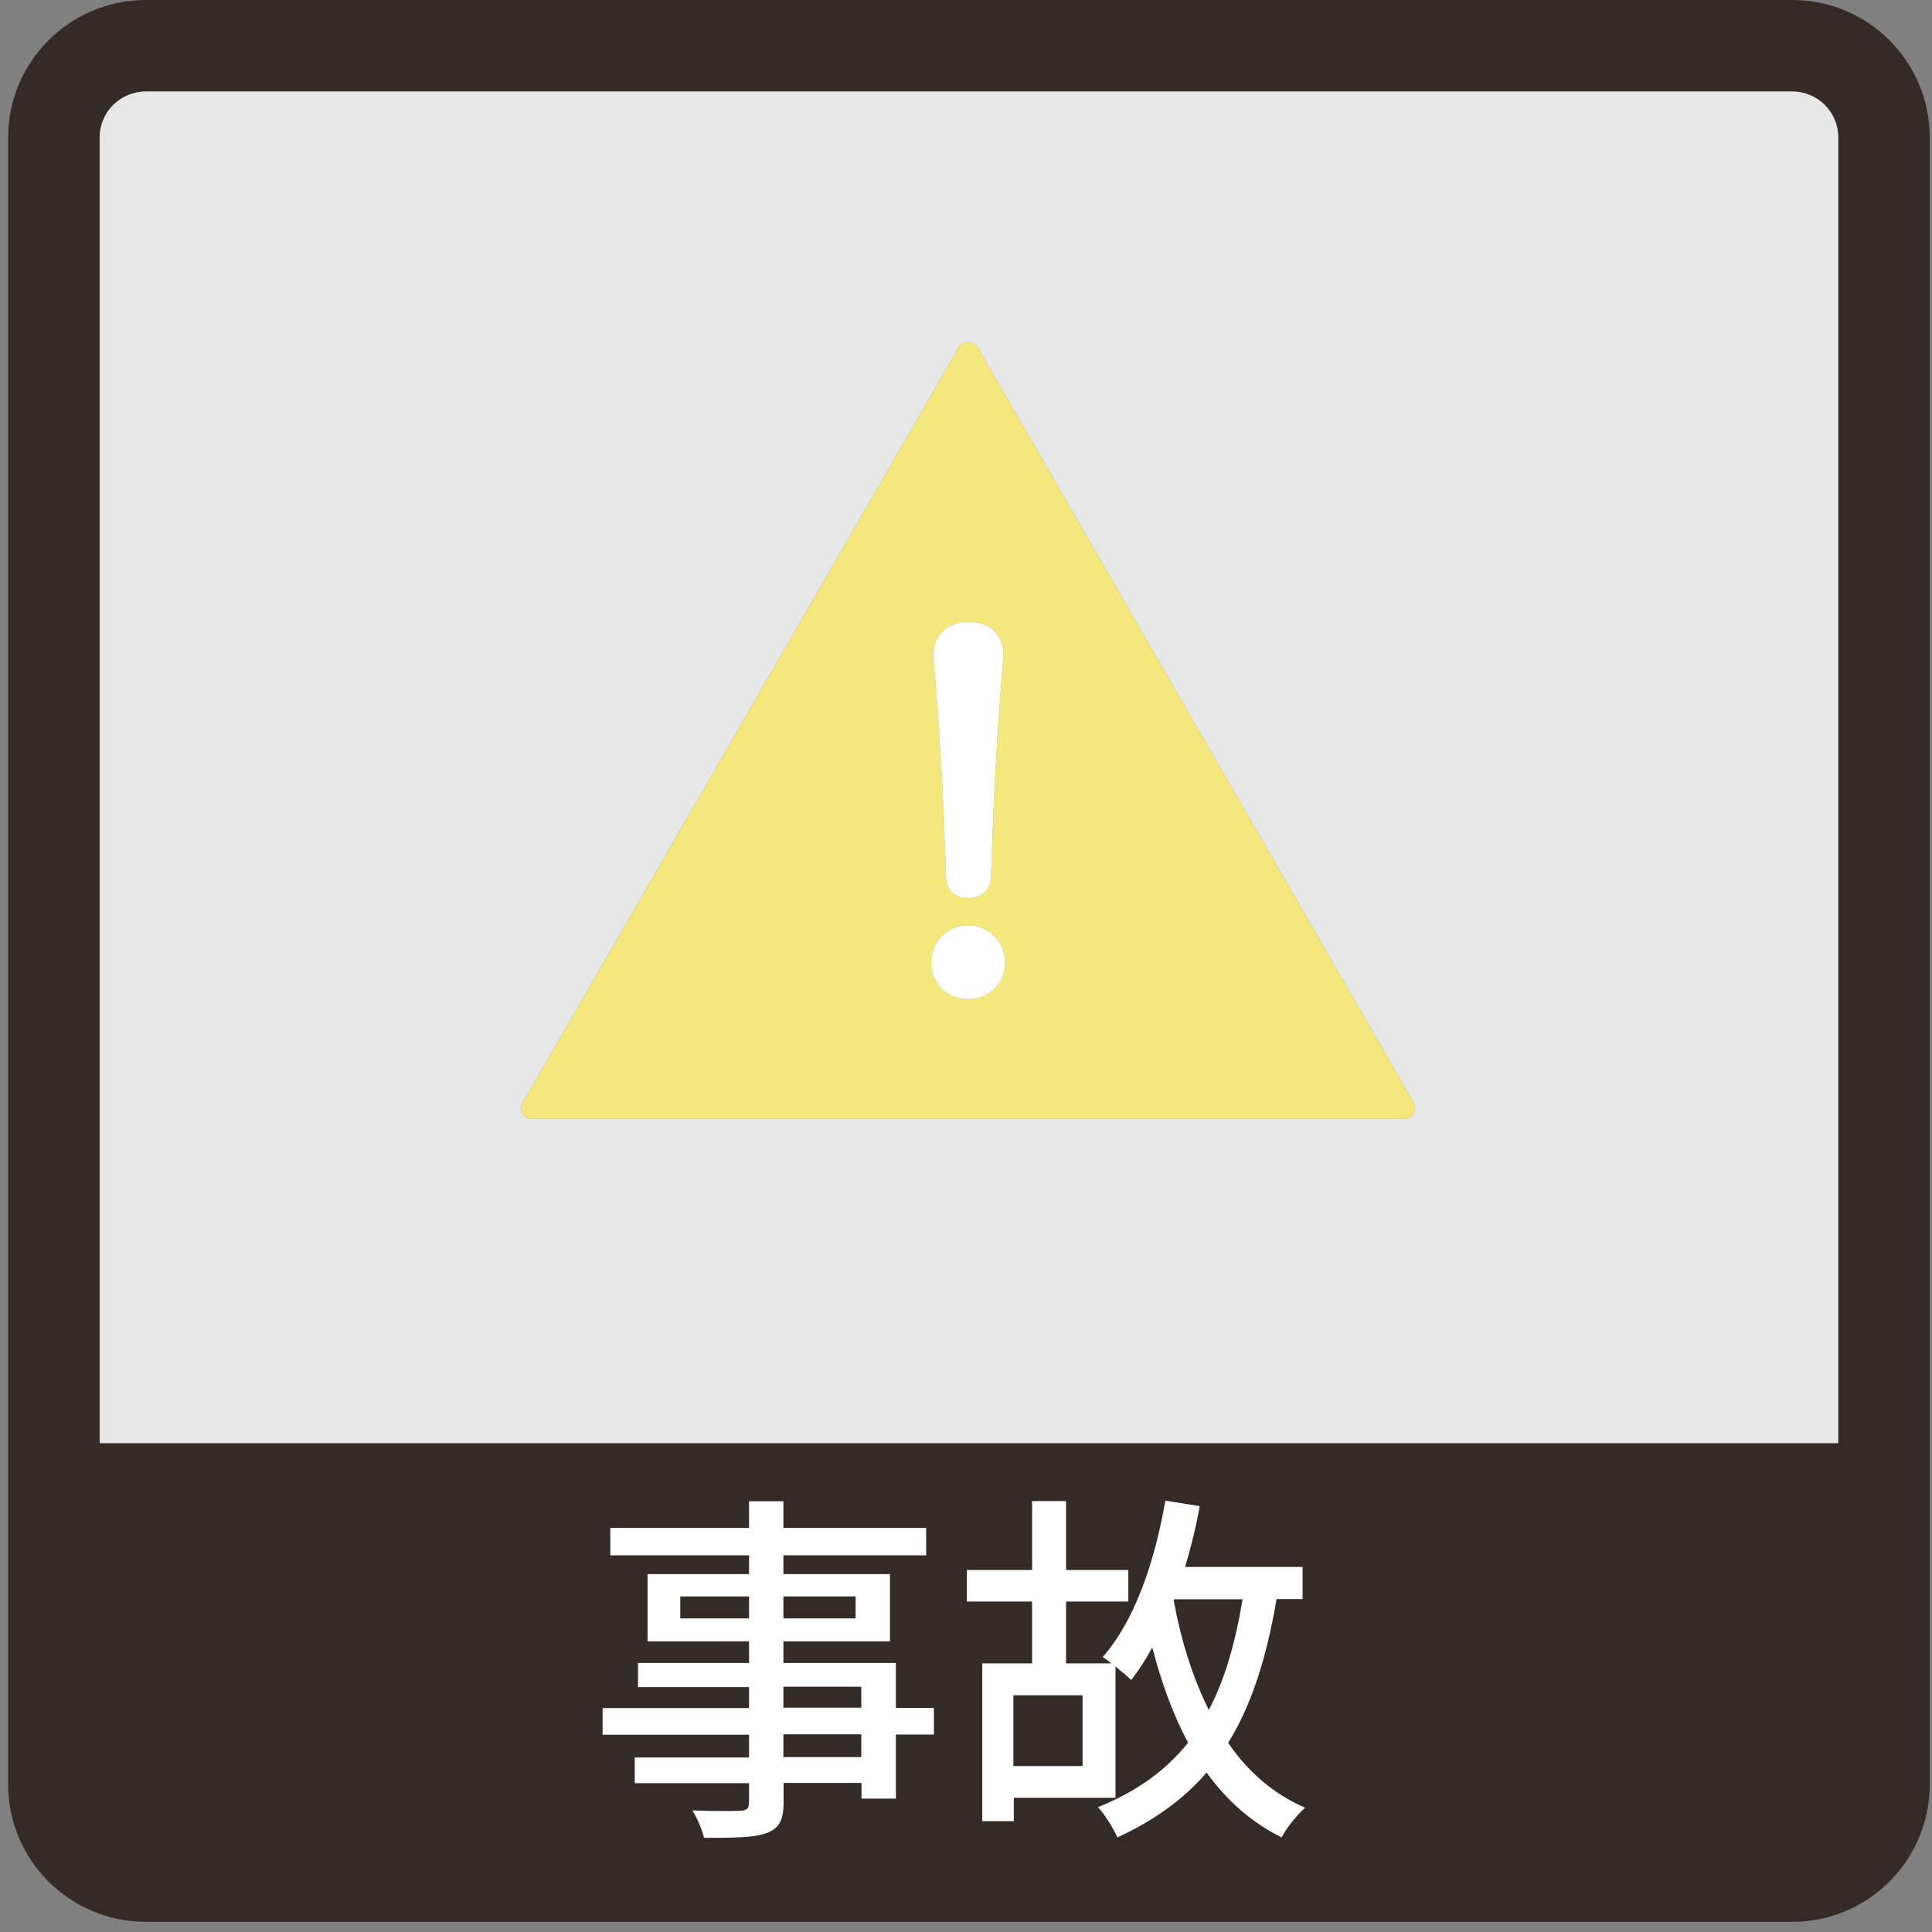 <svg width="95" height="95" viewBox="0 0 95 95" fill="none" xmlns="http://www.w3.org/2000/svg">
<rect x="0" y="0" width="95" height="95" fill="#808080" stroke="none"/>
<g opacity="0.9">
<path opacity="0.9" d="M88.13 0H7.17C3.44 0 0.4 3.03 0.4 6.76V87.74C0.4 91.47 3.44 94.5 7.17 94.5H88.13C91.86 94.5 94.89 91.47 94.89 87.74V6.76C94.89 3.03 91.86 0 88.13 0ZM90.39 70.96H4.9V6.76C4.9 5.51 5.92 4.5 7.17 4.5H88.13C89.38 4.5 90.39 5.51 90.39 6.76V70.96Z" fill="#231815"/>
<path opacity="0.9" d="M88.13 4.5H7.17C5.92 4.5 4.9 5.51 4.9 6.76V70.96H90.39V6.76C90.39 5.51 89.38 4.5 88.13 4.5ZM69.05 55.02H26.17C25.76 55.02 25.5 54.58 25.71 54.22L47.15 17.08C47.35 16.73 47.86 16.73 48.07 17.08L69.51 54.22C69.71 54.58 69.46 55.02 69.05 55.02Z" fill="white"/>
</g>
<path d="M69.511 54.22L48.071 17.08C47.861 16.73 47.351 16.73 47.151 17.08L25.711 54.22C25.501 54.58 25.761 55.02 26.171 55.02H69.051C69.461 55.02 69.711 54.58 69.511 54.22ZM45.911 32.16C45.911 31.15 46.681 30.58 47.651 30.58C48.621 30.58 49.331 31.18 49.331 32.16V32.4C49.041 35.82 48.851 39.2 48.731 43.17C48.701 43.77 48.251 44.16 47.601 44.16C46.951 44.16 46.541 43.77 46.521 43.17C46.401 39.2 46.201 35.82 45.911 32.4V32.16ZM47.601 49.13C46.591 49.13 45.791 48.36 45.791 47.33C45.791 46.3 46.591 45.5 47.601 45.5C48.611 45.5 49.421 46.32 49.421 47.33C49.421 48.34 48.631 49.13 47.601 49.13Z" fill="#F4E87D"/>
<path d="M49.421 47.33C49.421 48.36 48.631 49.13 47.601 49.13C46.571 49.13 45.791 48.36 45.791 47.33C45.791 46.3 46.591 45.5 47.601 45.5C48.611 45.5 49.421 46.32 49.421 47.33Z" fill="white"/>
<path d="M49.33 32.16V32.4C49.04 35.82 48.85 39.2 48.73 43.17C48.7 43.77 48.25 44.16 47.6 44.16C46.95 44.16 46.54 43.77 46.52 43.17C46.4 39.2 46.2 35.82 45.91 32.4V32.16C45.91 31.15 46.68 30.58 47.65 30.58C48.62 30.58 49.33 31.18 49.33 32.16Z" fill="white"/>
<path d="M45.921 85.29H44.051V88.44H42.361V87.67H38.531V88.61C38.531 89.53 38.301 89.91 37.681 90.14C37.071 90.36 36.131 90.37 34.621 90.37C34.531 89.99 34.281 89.38 34.041 89.02C35.031 89.06 36.111 89.06 36.401 89.04C36.721 89.02 36.831 88.93 36.831 88.63V87.68H31.211V86.42H36.831V85.3H29.631V83.99H36.831V82.96H31.371V81.77H36.831V80.71H31.841V77.4H36.831V76.48H30.011V75.13H36.831V73.82H38.521V75.13H45.541V76.48H38.521V77.4H43.761V80.71H38.521V81.77H44.051V83.98H45.921V85.29ZM36.831 79.58V78.5H33.451V79.58H36.831ZM38.521 78.5V79.58H42.071V78.5H38.521ZM38.521 83.97H42.351V82.94H38.521V83.97ZM42.351 85.28H38.521V86.4H42.351V85.28Z" fill="white"/>
<path d="M62.771 78.64C62.281 81.5 61.551 83.83 60.391 85.7C61.361 87.12 62.601 88.2 64.171 88.89C63.791 89.23 63.251 89.88 63.021 90.35C61.491 89.59 60.301 88.5 59.331 87.16C58.201 88.47 56.751 89.52 54.941 90.35C54.781 89.95 54.311 89.2 53.991 88.86C55.901 88.09 57.321 87.06 58.421 85.69C57.681 84.32 57.111 82.74 56.661 81.01C56.341 81.6 55.991 82.14 55.621 82.61C55.441 82.43 55.151 82.2 54.851 81.94V88.4H49.851V89.55H48.301V81.79H50.751V78.75H47.541V77.2H50.751V73.81H52.421V77.2H55.481V78.75H52.421V81.79H54.651C54.491 81.66 54.341 81.56 54.221 81.48C55.771 79.73 56.781 76.83 57.301 73.79L58.991 74.06C58.811 75.09 58.561 76.09 58.271 77.05H64.051V78.63H62.791L62.771 78.64ZM53.231 83.36H49.831V86.84H53.231V83.36ZM57.711 78.68C58.071 80.66 58.651 82.51 59.441 84.08C60.231 82.58 60.741 80.79 61.101 78.64H57.731L57.711 78.68Z" fill="white"/>
</svg>
